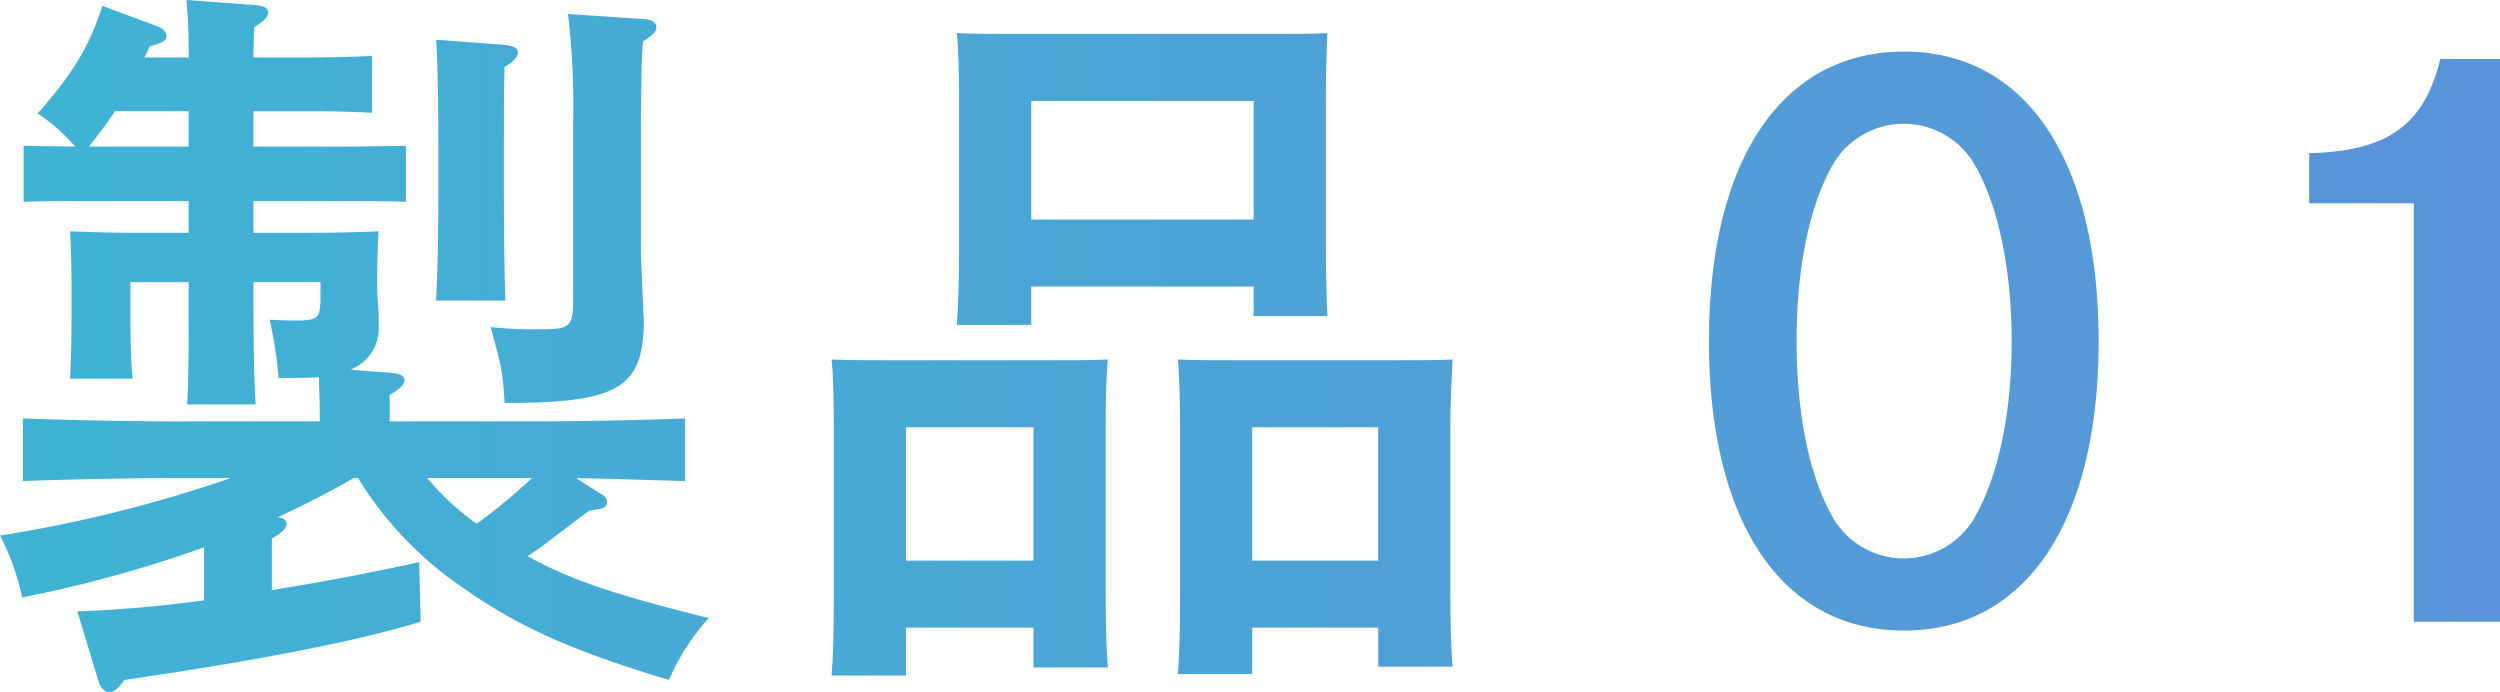 <svg xmlns="http://www.w3.org/2000/svg" xmlns:xlink="http://www.w3.org/1999/xlink" width="260" height="72.016" viewBox="0 0 260 72.016"><defs><style>.a{fill:url(#a);}.b{fill:url(#b);}.c{fill:url(#c);}.d{fill:url(#d);}.e{fill:url(#e);}.f{fill:url(#f);}.g{fill:url(#g);}.h{fill:url(#h);}</style><linearGradient id="a" x1="-5.557" y1="0.5" x2="25.153" y2="0.5" gradientUnits="objectBoundingBox"><stop offset="0" stop-color="#3fb4d5"/><stop offset="1" stop-color="#5a93d8"/></linearGradient><linearGradient id="b" x1="-3.07" y1="0.5" x2="12.078" y2="0.5" xlink:href="#a"/><linearGradient id="c" x1="-0.026" y1="0.5" x2="3.517" y2="0.5" xlink:href="#a"/><linearGradient id="d" x1="-3.076" y1="0.5" x2="6.013" y2="0.5" xlink:href="#a"/><linearGradient id="e" x1="-2.631" y1="0.5" x2="4.145" y2="0.5" xlink:href="#a"/><linearGradient id="f" x1="-4.353" y1="0.5" x2="4.785" y2="0.5" xlink:href="#a"/><linearGradient id="g" x1="-4.432" y1="0.5" x2="2.011" y2="0.5" xlink:href="#a"/><linearGradient id="h" x1="-12.199" y1="0.5" x2="0.961" y2="0.5" xlink:href="#a"/></defs><g transform="translate(-320 -1830)"><path class="a" d="M185.007,493.814h7.2c-.077-2.223-.153-6.13-.153-11.186v-4.445c0-4.826,0-6.894.077-8.656,1-.613,1.379-1.072,1.379-1.532s-.46-.689-1.3-.766l-7.2-.538c.153,2.223.23,5.44.23,11.492v4.445C185.237,487.454,185.16,491.131,185.007,493.814Z" transform="translate(180.349 1367.446)"/><path class="b" d="M193.7,497.87a43.715,43.715,0,0,1-5.286-.23c1.226,4.521,1.226,4.521,1.455,7.892,11.875,0,14.48-1.532,14.48-8.734l-.075-1.147c-.078-2.07-.231-5.134-.231-6.207v-13.1c.077-6.971.077-6.971.231-8.426.994-.613,1.379-1,1.379-1.457s-.461-.766-1.151-.843l-8.045-.535a80.175,80.175,0,0,1,.536,11.261v18.387C196.991,497.564,196.686,497.87,193.7,497.87Z" transform="translate(182.614 1366.375)"/><path class="c" d="M214.313,520.9c3.524-2.681,3.524-2.681,4.749-3.6,1.455-.153,1.838-.306,1.838-.919,0-.306-.153-.536-.689-.843l-2.528-1.61c3.983.078,8.273.232,11.339.308v-6.513c-3.908.153-10.5.306-15.324.306H198.3v-2.758c1.072-.613,1.532-1.073,1.532-1.532s-.536-.689-1.455-.766l-4.137-.306c.306-.153.536-.306.843-.46a4.6,4.6,0,0,0,2.068-4.213v-1.073c0-.383-.153-2.147-.153-2.529v-1.609c0-1,.077-3.677.153-4.52-1.913.077-4.213.153-6.741.153h-6.282v-3.294h9.729c2.07,0,4.52,0,6.128.077v-5.824l-6.128.077h-9.729v-3.677h6.2c2.068,0,4.52.077,6.128.153v-5.9c-1.685.077-4.443.152-6.128.152h-6.2c0-1.3.077-2.3.077-3.141.994-.611,1.455-1.072,1.455-1.532s-.461-.689-1.3-.766l-7.2-.536a57.21,57.21,0,0,1,.23,5.975h-4.6a7.559,7.559,0,0,0,.535-1.149c1.379-.383,1.764-.613,1.764-1.072,0-.535-.46-.841-1.3-1.149l-5.364-1.992c-1.379,4.213-3.064,7.049-6.741,11.186a19.066,19.066,0,0,1,3.907,3.447l-5.362-.077V485.2c1.609-.077,4.06-.077,6.128-.077h11.033v3.294h-5.594c-2.528,0-4.749-.077-6.741-.153.077,1.072.153,3.754.153,5.439v3.371c0,2.836-.077,5.058-.153,6.513h6.513c-.153-1.3-.231-3.677-.231-6.513V493.55h6.053v1.534c0,4.9,0,8.5-.153,11.184h7.124c-.152-2.145-.228-6.052-.228-11.184V493.55H191.1v1.455c0,2.3-.23,2.53-2.528,2.53-.614,0-1.3,0-2.759-.078a40.393,40.393,0,0,1,.919,6.053h.385c1.607,0,2.834,0,3.829-.077,0,1,.078,2.3.078,3.907v.689H175.393c-4.368,0-11.262-.153-15.247-.306v6.513c4.138-.153,11.033-.308,15.247-.308h6.358a140.3,140.3,0,0,1-23.98,5.977,24.938,24.938,0,0,1,2.3,6.436,130.966,130.966,0,0,0,18.924-5.211v5.517c-4.6.611-8.963.994-13.176,1.149l2.221,7.354c.152.536.689,1.072,1.071,1.072.46,0,.921-.383,1.61-1.3,14.631-2.145,24.208-4.06,30.8-6.052l-.155-6.207c-5.515,1.226-10.571,2.145-15.322,2.913v-5.364c1.074-.613,1.534-1.072,1.534-1.532,0-.383-.308-.613-.921-.689,2.683-1.226,5.364-2.6,7.892-4.062h.46a37.6,37.6,0,0,0,11.033,11.492c5.669,3.985,11.337,6.511,21.3,9.5a23.608,23.608,0,0,1,4.137-6.435c-9.576-2.376-14.248-3.909-18.846-6.436C213.239,521.667,213.775,521.283,214.313,520.9Zm-36.928-41.448H167.042c.921-1.226,1.839-2.375,2.681-3.677h7.662Zm24.823,34.475h10.878a57.09,57.09,0,0,1-5.745,4.751A27.337,27.337,0,0,1,202.208,513.928Z" transform="translate(162.229 1365.793)"/><path class="d" d="M238.436,486.658c-1.764.077-3.3.077-5.592.077H215.221c-2.222,0-3.83,0-5.516-.077.153,1.379.23,4.29.23,6.741v17.929c0,3.83-.077,6.358-.23,8.2h7.739v-4.979H230.7v4.137h7.737c-.155-1.762-.231-4.367-.231-7.967V493.4C238.2,490.948,238.281,488.037,238.436,486.658ZM230.7,507.573H217.445V493.706H230.7Z" transform="translate(196.781 1380.73)"/><path class="e" d="M217.526,496.617h7.739v-3.985H248.4V495.7h7.662c-.077-1.838-.153-4.366-.153-7.967V473.02c0-2.451.077-5.439.153-6.743-1.685.077-3.217.077-5.517.077H223.12c-2.3,0-3.83,0-5.594-.077.153,1.3.23,4.291.23,6.743v15.4C217.756,492.249,217.679,494.779,217.526,496.617Zm7.739-23.291H248.4v12.335H225.265Z" transform="translate(201.984 1367.17)"/><path class="f" d="M259.9,486.658c-1.685.077-3.294.077-5.515.077H236.845c-2.221,0-3.832,0-5.517-.077.153,1.379.23,4.29.23,6.741v17.85c0,3.755-.077,6.36-.23,8.122h7.739v-4.826h13.1v4.06H259.9c-.153-1.838-.23-4.368-.23-7.967V493.4C259.675,490.948,259.828,488.037,259.9,486.658Zm-7.737,20.915h-13.1V493.706h13.1Z" transform="translate(211.167 1380.73)"/><path class="g" d="M284.8,467.428c-12.718,0-20.3,11.261-20.3,30.109s7.585,30.107,20.3,30.107c12.64,0,20.225-11.261,20.225-30.107S297.436,467.428,284.8,467.428Zm7.354,48.418a8.515,8.515,0,0,1-14.786,0c-2.451-4.29-3.754-10.8-3.754-18.31s1.3-14.02,3.754-18.312a8.516,8.516,0,0,1,14.786,0c2.375,4.062,3.83,10.8,3.83,18.312S294.6,511.557,292.15,515.846Z" transform="translate(233.231 1367.936)"/><path class="h" d="M315.621,467.888c-1.685,6.894-5.441,9.575-13.637,9.805V482.9h10.879V526.42h8.963V467.888Z" transform="translate(258.174 1368.242)"/></g></svg>